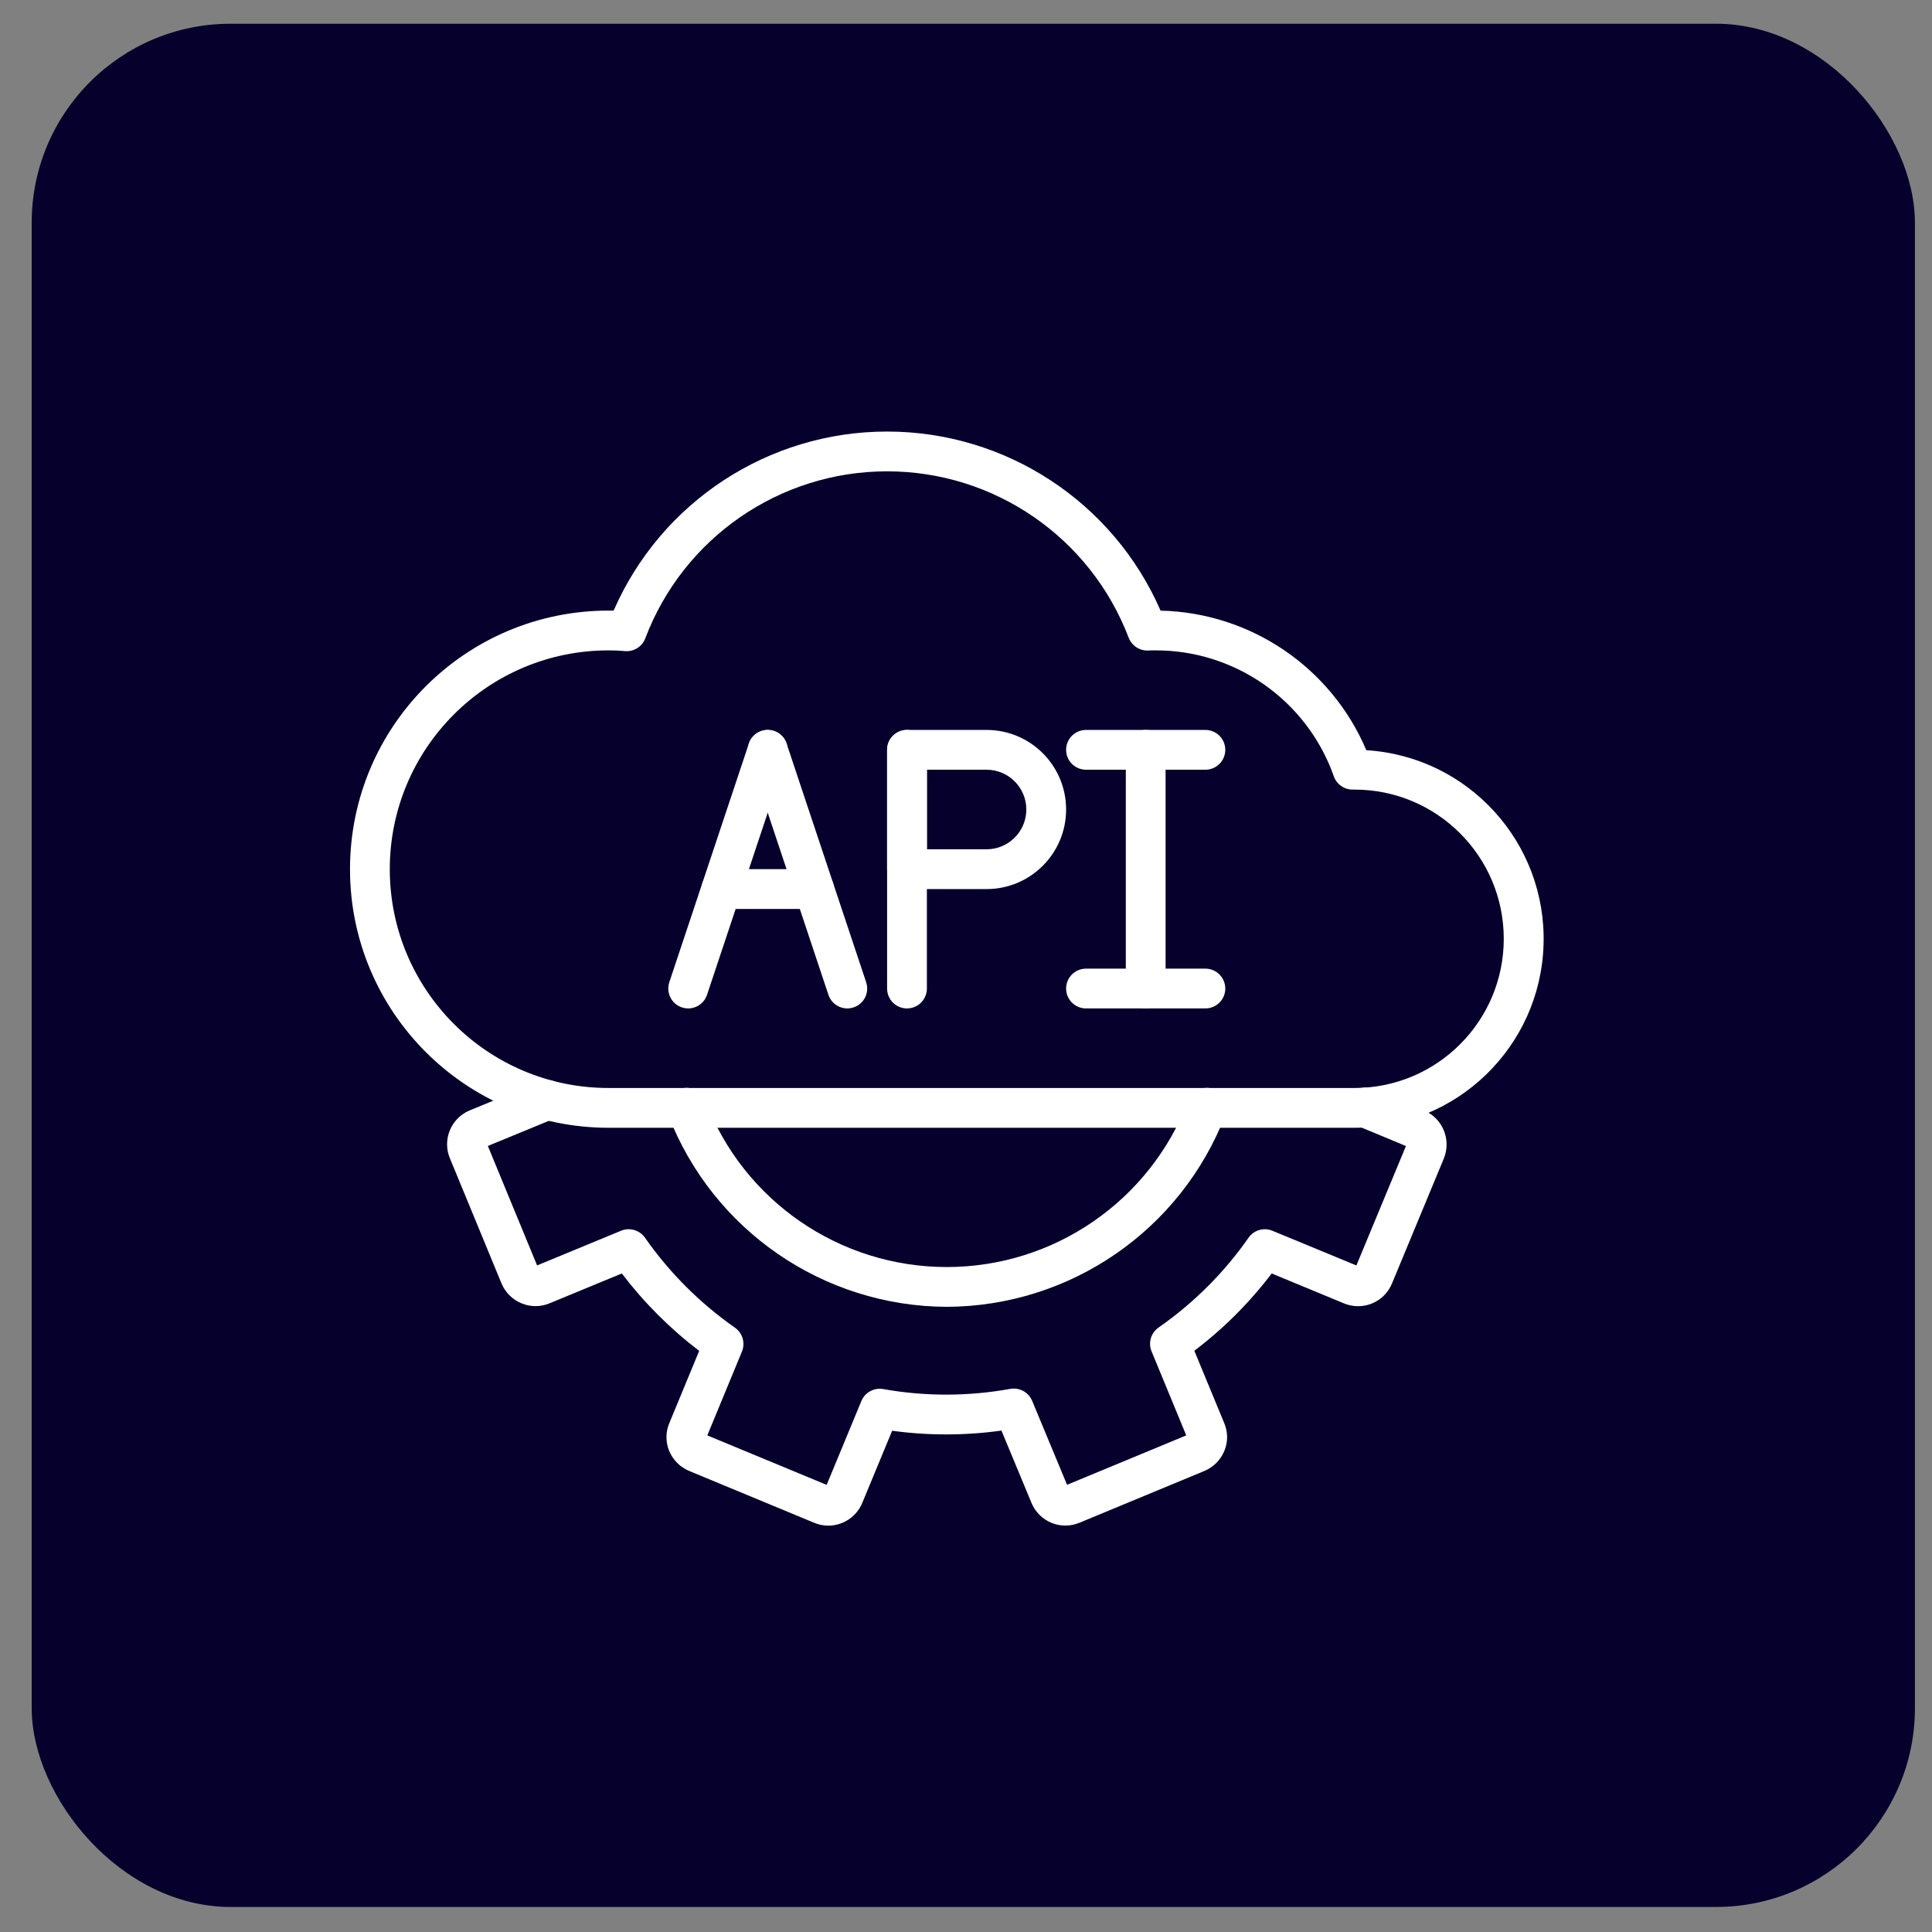 <svg width="49" height="49" viewBox="0 0 49 49" fill="none" xmlns="http://www.w3.org/2000/svg">
<rect x="0" y="0" width="49" height="49" fill="#808080" stroke="none"/>
<rect x="0.804" y="0.602" width="47.763" height="47.763" rx="5.045" fill="#05002C"/>
<g clip-path="url(#clip0_652_3718)">
<path d="M34.355 28.603H15.435C11.813 28.603 8.877 25.667 8.877 22.045C8.877 18.422 11.813 15.486 15.435 15.486C15.478 15.486 15.521 15.486 15.563 15.487C16.766 12.729 19.489 10.945 22.499 10.945C25.509 10.945 28.232 12.729 29.435 15.487C31.719 15.539 33.761 16.924 34.653 19.027C37.238 19.186 39.229 21.371 39.148 23.96C39.068 26.548 36.945 28.605 34.355 28.603ZM15.435 16.495C12.37 16.495 9.886 18.98 9.886 22.045C9.886 25.11 12.37 27.594 15.435 27.594H34.355C36.445 27.594 38.139 25.9 38.139 23.81C38.139 21.721 36.445 20.026 34.355 20.026H34.304C34.091 20.026 33.9 19.892 33.829 19.69C33.15 17.764 31.323 16.48 29.28 16.495C29.231 16.495 29.182 16.495 29.133 16.498C28.912 16.513 28.707 16.382 28.626 16.175C27.656 13.631 25.215 11.951 22.492 11.954C19.769 11.957 17.331 13.643 16.366 16.189C16.286 16.403 16.071 16.536 15.844 16.513C15.708 16.5 15.572 16.494 15.435 16.495Z" fill="white"/>
<path d="M17.453 25.576C17.291 25.576 17.139 25.498 17.044 25.367C16.95 25.235 16.924 25.066 16.975 24.912L18.993 18.858C19.081 18.593 19.367 18.451 19.631 18.539C19.895 18.627 20.038 18.913 19.95 19.177L17.932 25.231C17.863 25.437 17.671 25.576 17.453 25.576Z" fill="white"/>
<path d="M21.49 25.576C21.272 25.576 21.08 25.437 21.011 25.231L18.993 19.177C18.905 18.913 19.047 18.627 19.312 18.539C19.576 18.451 19.862 18.593 19.95 18.858L21.968 24.912C22.019 25.066 21.994 25.235 21.899 25.367C21.804 25.498 21.652 25.576 21.49 25.576Z" fill="white"/>
<path d="M20.647 23.054H18.296C18.017 23.054 17.791 22.828 17.791 22.549C17.791 22.27 18.017 22.044 18.296 22.044H20.647C20.926 22.044 21.152 22.27 21.152 22.549C21.152 22.828 20.926 23.054 20.647 23.054Z" fill="white"/>
<path d="M23.003 25.576C22.724 25.576 22.499 25.35 22.499 25.072V19.017C22.499 18.739 22.724 18.513 23.003 18.513C23.282 18.513 23.508 18.739 23.508 19.017V25.072C23.508 25.35 23.282 25.576 23.003 25.576Z" fill="white"/>
<path d="M25.021 22.549H23.003C22.724 22.549 22.499 22.323 22.499 22.045V19.017C22.499 18.739 22.724 18.513 23.003 18.513H25.021C26.136 18.513 27.039 19.416 27.039 20.531C27.039 21.645 26.136 22.549 25.021 22.549ZM23.508 21.54H25.021C25.578 21.54 26.03 21.088 26.03 20.531C26.03 19.974 25.578 19.522 25.021 19.522H23.508V21.54Z" fill="white"/>
<path d="M29.057 25.576C28.779 25.576 28.553 25.35 28.553 25.072V19.017C28.553 18.739 28.779 18.513 29.057 18.513C29.336 18.513 29.562 18.739 29.562 19.017V25.072C29.562 25.35 29.336 25.576 29.057 25.576Z" fill="white"/>
<path d="M30.571 19.522H27.544C27.265 19.522 27.039 19.296 27.039 19.017C27.039 18.739 27.265 18.513 27.544 18.513H30.571C30.85 18.513 31.076 18.739 31.076 19.017C31.076 19.296 30.85 19.522 30.571 19.522Z" fill="white"/>
<path d="M30.571 25.576H27.544C27.265 25.576 27.039 25.35 27.039 25.072C27.039 24.793 27.265 24.567 27.544 24.567H30.571C30.85 24.567 31.076 24.793 31.076 25.072C31.076 25.35 30.85 25.576 30.571 25.576Z" fill="white"/>
<path d="M21.009 38.694C20.881 38.694 20.755 38.668 20.639 38.617L17.482 37.308C17.25 37.212 17.065 37.027 16.97 36.794C16.877 36.564 16.881 36.305 16.982 36.078L17.733 34.261C16.994 33.698 16.334 33.038 15.771 32.298L13.938 33.055C13.709 33.151 13.452 33.15 13.224 33.054C12.996 32.96 12.815 32.779 12.72 32.552L11.412 29.381C11.214 28.91 11.433 28.369 11.902 28.167L13.689 27.43C13.856 27.361 14.047 27.387 14.19 27.497C14.332 27.607 14.406 27.785 14.382 27.964C14.358 28.142 14.24 28.295 14.074 28.364L12.373 29.064L13.622 32.094L15.752 31.214C15.97 31.124 16.222 31.198 16.358 31.391C16.979 32.279 17.752 33.052 18.641 33.674C18.834 33.809 18.908 34.062 18.817 34.28L17.939 36.405L20.966 37.66L21.846 35.534C21.936 35.315 22.167 35.189 22.4 35.23C23.466 35.42 24.557 35.418 25.623 35.225C25.856 35.184 26.087 35.31 26.178 35.529L27.063 37.658L30.086 36.405L29.207 34.275C29.116 34.055 29.191 33.803 29.386 33.668C30.274 33.049 31.047 32.278 31.667 31.39C31.803 31.197 32.054 31.124 32.272 31.215L34.401 32.095L35.658 29.066L34.443 28.561C34.215 28.475 34.081 28.239 34.124 28C34.166 27.76 34.374 27.585 34.617 27.584C34.685 27.584 34.753 27.597 34.816 27.623L36.113 28.163C36.343 28.257 36.526 28.441 36.619 28.672C36.713 28.9 36.712 29.157 36.618 29.385L35.305 32.55C35.211 32.782 35.027 32.965 34.795 33.06C34.563 33.154 34.304 33.151 34.074 33.052L32.253 32.298C31.691 33.038 31.032 33.697 30.291 34.258L31.048 36.09C31.145 36.314 31.147 36.568 31.054 36.794C30.959 37.028 30.774 37.213 30.541 37.309L27.379 38.62C27.15 38.716 26.892 38.716 26.663 38.621C26.434 38.525 26.252 38.342 26.159 38.112L25.399 36.283C24.48 36.411 23.547 36.413 22.627 36.287L21.87 38.115C21.727 38.464 21.387 38.693 21.009 38.694Z" fill="white"/>
<path d="M24.012 33.144C20.88 33.132 18.076 31.201 16.947 28.279C16.881 28.11 16.91 27.919 17.024 27.778C17.138 27.637 17.319 27.567 17.498 27.597C17.677 27.626 17.826 27.749 17.89 27.919C18.859 30.458 21.294 32.135 24.012 32.135C26.73 32.135 29.166 30.458 30.135 27.919C30.198 27.749 30.348 27.626 30.527 27.597C30.706 27.567 30.887 27.637 31 27.778C31.114 27.919 31.144 28.11 31.078 28.279C29.949 31.201 27.144 33.132 24.012 33.144Z" fill="white"/>
</g>
<defs>
<clipPath id="clip0_652_3718">
<rect width="30.271" height="30.271" fill="white" transform="translate(8.877 9.684)"/>
</clipPath>
</defs>
</svg>

